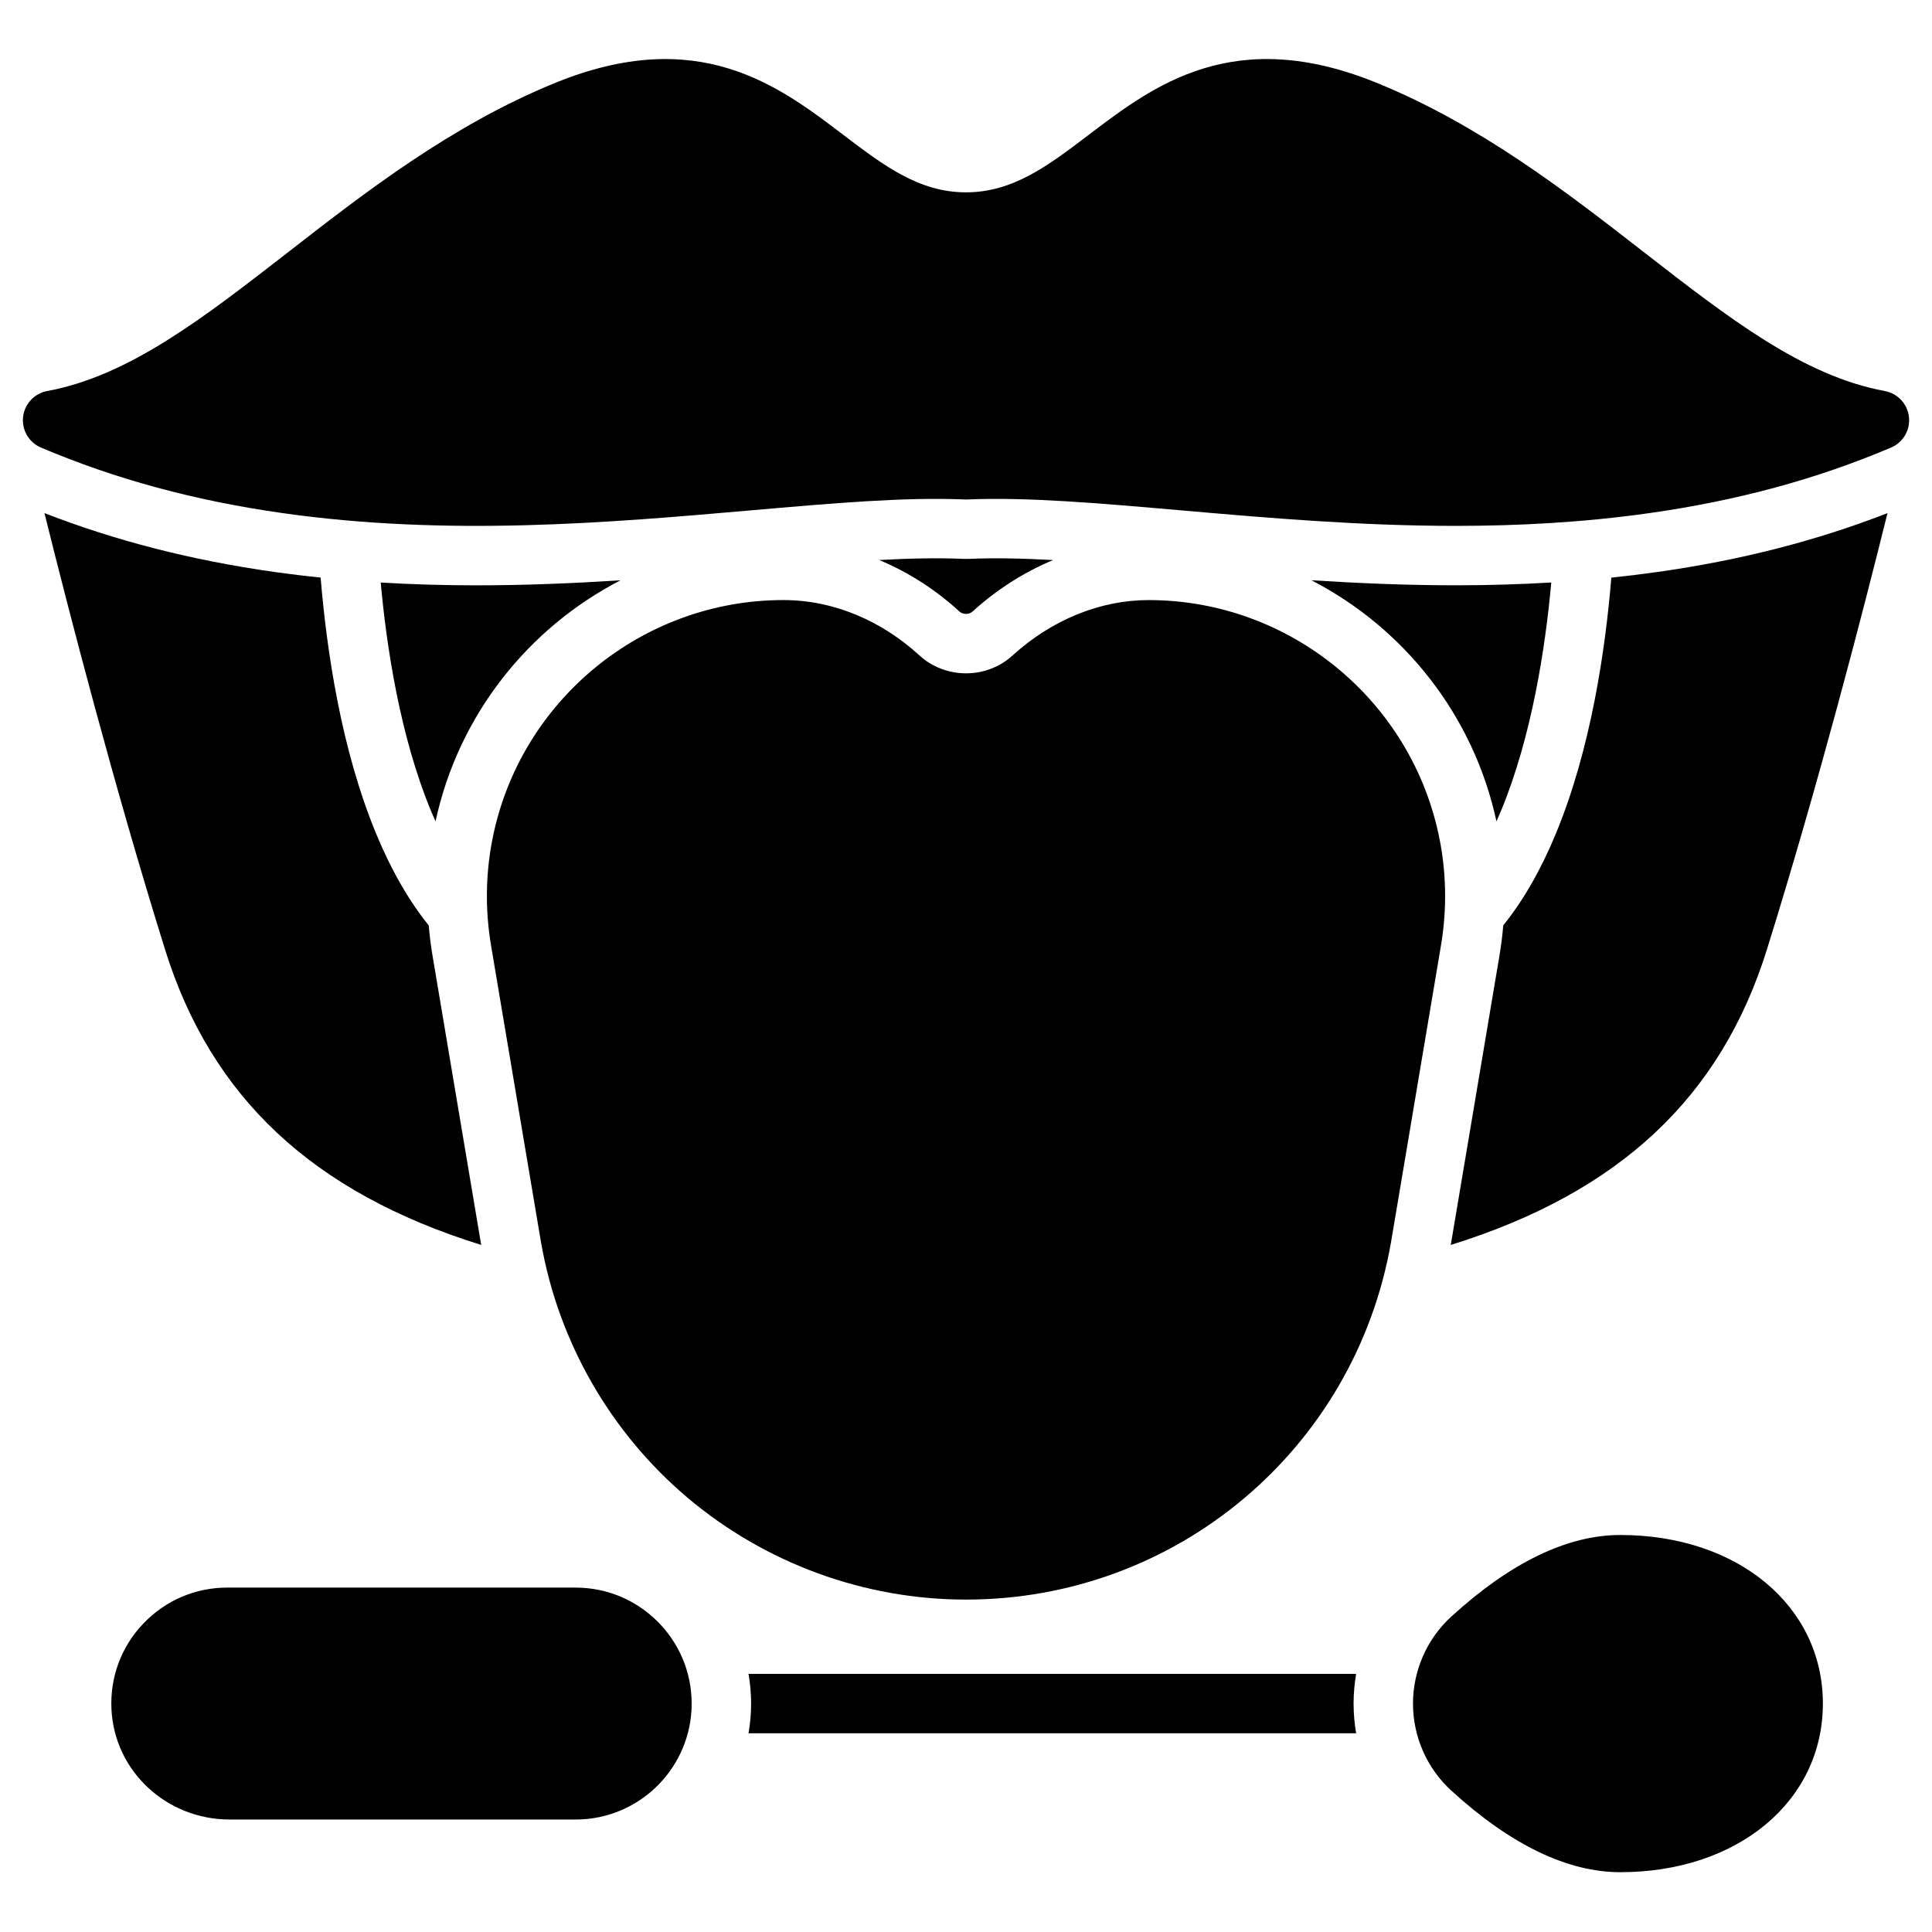 <?xml version="1.0" encoding="UTF-8"?>
<!-- Uploaded to: ICON Repo, www.iconrepo.com, Generator: ICON Repo Mixer Tools -->
<svg fill="#000000" width="800px" height="800px" version="1.1" viewBox="144 144 512 512" xmlns="http://www.w3.org/2000/svg">
 <g>
  <path d="m525.48 366.28c-7.269-36.652-39.688-63.254-77.086-63.254-12.855 0-25.68 5.231-36.113 14.73-6.906 6.277-17.734 6.242-24.648-0.082-5.019-4.594-10.605-8.188-16.605-10.691-6.309-2.629-12.844-3.961-19.422-3.961-37.398 0-69.816 26.602-77.086 63.258-1.848 9.324-1.973 18.863-0.375 28.344l13.117 77.941c0.012 0.066 0.039 0.219 0.055 0.289 0.023 0.145 0.047 0.285 0.07 0.426 4.602 26.336 18.375 50.34 38.785 67.598 20.633 17.43 46.852 27.031 73.832 27.031 55.664 0 103.01-39.777 112.61-94.598 0.055-0.27 0.102-0.551 0.145-0.832l13.102-77.848c0.738-4.359 1.113-8.805 1.113-13.203 0-5.07-0.5-10.168-1.488-15.148z"/>
  <path d="m296.57 564.73h-92.336c-8.484 0-16.379 3.379-22.238 9.52-5.856 6.137-8.859 14.191-8.457 22.688 0.773 16.402 14.539 29.254 31.34 29.254h91.691c16.945 0 30.73-13.785 30.73-30.73 0-16.941-13.785-30.73-30.73-30.73z"/>
  <path d="m573.39 550.79c-14.008 0-29.082 7.277-44.793 21.633-6.445 5.887-10.141 14.289-10.141 23.047 0 8.758 3.695 17.16 10.141 23.047 15.715 14.355 30.785 21.633 44.793 21.633 31.113 0 53.691-18.789 53.691-44.68s-22.578-44.68-53.691-44.68z"/>
  <path d="m503.39 587.59h-161.02c0.438 2.562 0.68 5.188 0.68 7.871 0 2.684-0.242 5.312-0.68 7.871l161.02 0.004c-0.441-2.586-0.676-5.215-0.676-7.871 0-2.66 0.238-5.289 0.676-7.875z"/>
  <path d="m649.89 254.51c-0.379-3.453-2.977-6.25-6.394-6.883-21.652-4-41.305-19.277-64.062-36.965-20.164-15.676-43.02-33.441-70.457-44.656-37.977-15.52-59.25 0.652-76.344 13.645-10.812 8.219-20.152 15.32-32.629 15.32s-21.816-7.098-32.633-15.32c-17.094-12.992-38.363-29.164-76.344-13.645-27.438 11.215-50.293 28.98-70.457 44.656-22.758 17.688-42.41 32.965-64.062 36.965-3.418 0.633-6.016 3.43-6.394 6.883s1.551 6.75 4.75 8.105c19.766 8.383 40.707 14.059 64.027 17.363 44.043 6.246 86.535 2.547 124.03-0.723 21.996-1.918 40.996-3.574 56.738-2.887 0.23 0.008 0.457 0.008 0.684 0 15.746-0.684 34.742 0.969 56.738 2.887 22.66 1.977 47.145 4.109 72.691 4.109 16.727 0 33.91-0.914 51.336-3.387 23.32-3.305 44.266-8.98 64.031-17.363 3.203-1.355 5.133-4.652 4.754-8.105z"/>
  <path d="m540.58 361.68c0.418-0.941 0.836-1.898 1.242-2.883 8.172-19.801 11.73-43.324 13.285-60.43-8.156 0.488-16.559 0.742-25.332 0.742-13.043 0-25.875-0.547-38.234-1.336 24.461 12.633 42.957 35.715 49.039 63.906z"/>
  <path d="m259.42 361.68c6.082-28.184 24.57-51.266 49.023-63.898-12.375 0.793-25.137 1.336-38.211 1.336-8.324 0-16.781-0.227-25.34-0.742 1.555 17.105 5.117 40.629 13.285 60.43 0.41 0.98 0.824 1.934 1.242 2.875z"/>
  <path d="m377.08 292.45c7.688 3.207 14.812 7.781 21.176 13.605 0.906 0.832 2.543 0.852 3.43 0.047 6.481-5.898 13.734-10.496 21.398-13.68-8.066-0.441-15.453-0.609-22.062-0.324-0.691 0.031-1.363 0.027-2.031 0-6.598-0.289-13.965-0.125-22.008 0.316 0.035 0.012 0.066 0.02 0.098 0.035z"/>
  <path d="m258.62 397.24c-0.449-2.66-0.773-5.328-0.996-7.992-5.316-6.586-9.992-14.734-14-24.438-9.199-22.293-13.051-48.355-14.652-67.738-4.078-0.426-8.176-0.918-12.297-1.5-21.945-3.109-41.945-8.23-60.891-15.59 6.551 26.414 18.312 71.898 31.945 115.62 12.215 39.164 39.086 64.414 83.793 78.32z"/>
  <path d="m583.31 295.57c-4.051 0.574-8.145 1.074-12.289 1.508-1.598 19.379-5.453 45.441-14.652 67.73-4.004 9.695-8.676 17.84-13.992 24.426-0.223 2.691-0.559 5.375-1.008 8.035l-12.902 76.656c44.707-13.906 71.578-39.156 83.793-78.324 13.633-43.723 25.398-89.207 31.945-115.62-18.945 7.367-38.945 12.488-60.895 15.594z"/>
 </g>
</svg>